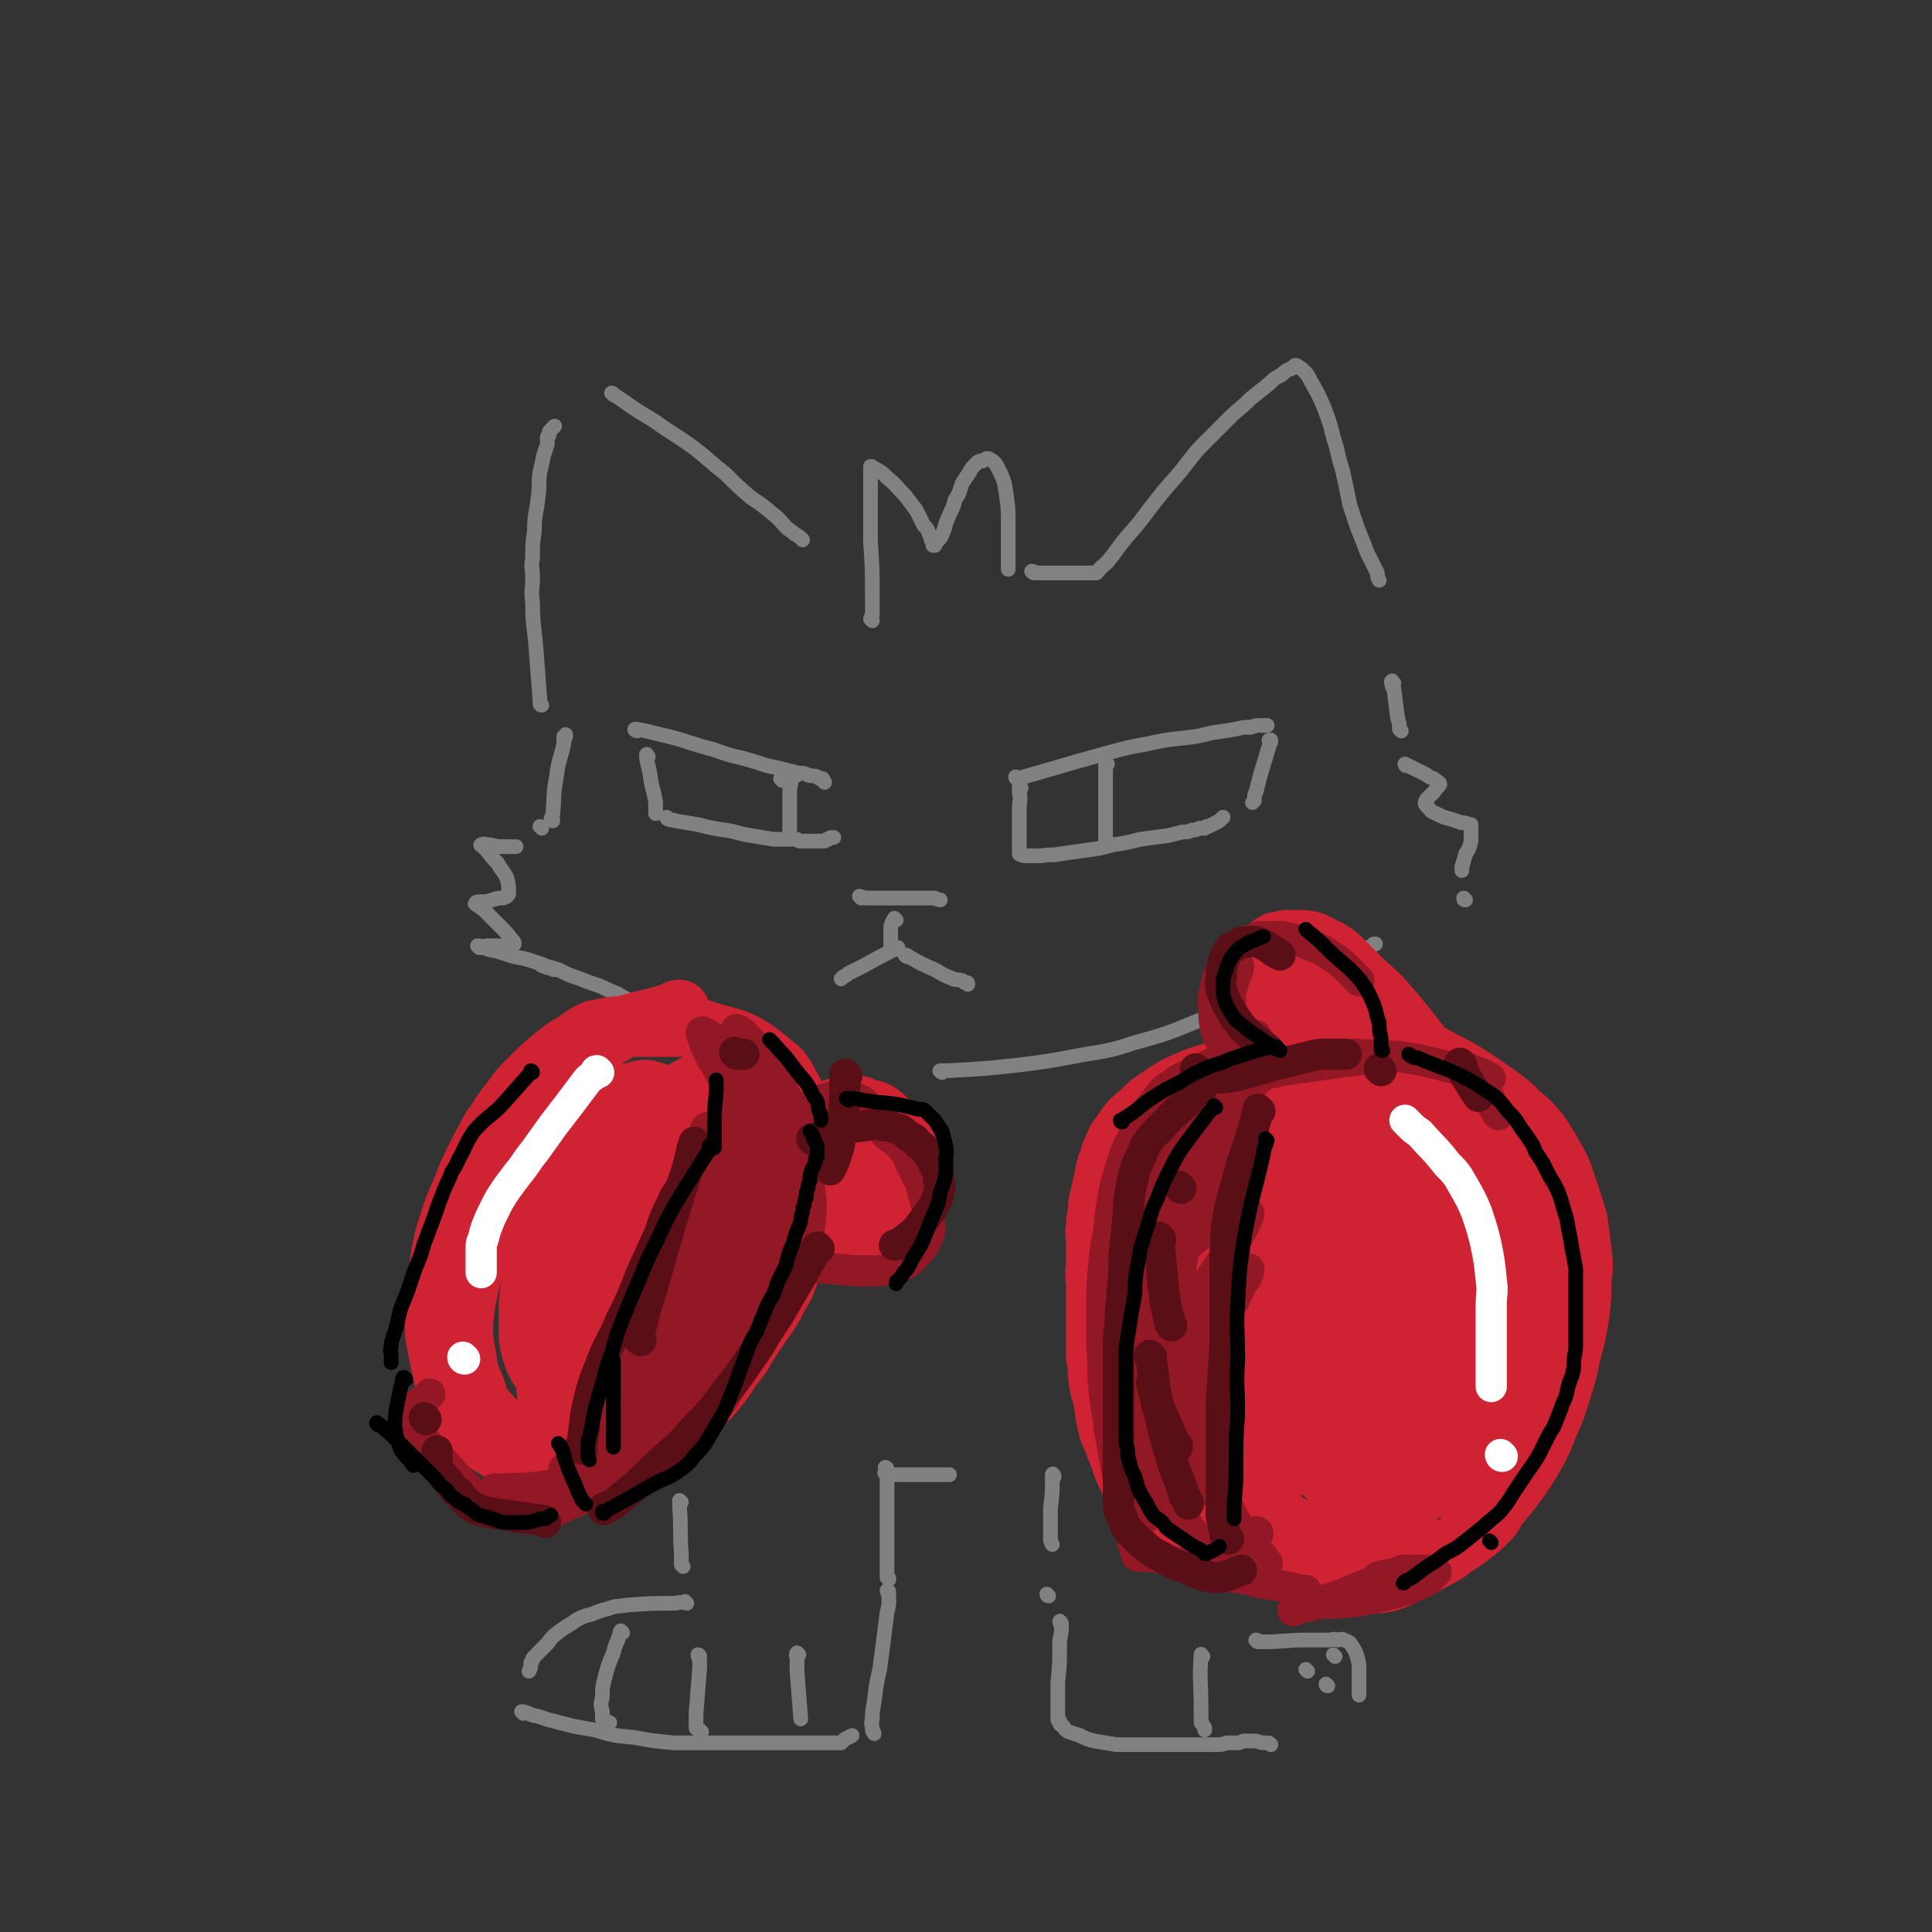 <svg viewBox='0 0 1052 1052' version='1.1' xmlns='http://www.w3.org/2000/svg' xmlns:xlink='http://www.w3.org/1999/xlink'><rect x="0" y="0" width="1052" height="1052" fill="#333333" stroke="none"/><g fill='none' stroke='rgb(128,130,130)' stroke-width='8' stroke-linecap='round' stroke-linejoin='round'><path d='M347,398c-1,0 -2,-1 -1,-1 7,1 9,2 18,4 12,3 12,4 24,7 9,3 8,3 17,5 7,2 7,2 13,4 5,1 5,1 9,2 4,1 4,1 8,2 3,0 3,0 5,1 3,1 3,0 5,1 1,1 1,1 3,1 0,1 0,1 1,2 '/><path d='M353,412c-1,-1 -1,-2 -1,-1 0,4 1,5 2,11 1,8 2,8 3,15 0,3 0,3 0,6 '/><path d='M364,446c0,0 -1,-1 -1,-1 0,0 0,1 1,1 2,1 2,0 4,1 6,1 6,1 12,2 8,2 8,2 15,3 7,1 7,2 14,3 6,1 6,1 12,2 3,0 4,0 7,0 2,0 2,0 3,0 1,0 1,0 2,0 0,0 0,0 0,0 0,0 0,0 1,0 0,0 0,0 0,0 0,0 0,0 0,0 0,0 0,0 0,0 0,0 0,0 0,0 1,1 1,1 2,1 2,0 2,0 4,0 1,0 1,0 2,0 1,0 1,0 3,0 1,0 1,0 2,0 1,0 1,0 2,0 1,-1 1,-1 2,-1 1,-1 1,-1 2,-1 0,0 0,0 1,0 '/><path d='M426,425c0,0 -1,-1 -1,-1 '/><path d='M434,422c0,0 -1,0 -1,-1 0,0 0,1 0,1 -1,2 -2,1 -2,3 -1,4 -1,4 -1,8 0,4 0,4 0,8 0,3 0,3 0,6 0,1 0,1 0,3 0,1 0,1 0,2 '/><path d='M554,424c0,0 -1,0 -1,-1 0,0 1,1 1,1 7,-2 7,-2 14,-4 17,-5 17,-5 35,-10 11,-3 11,-3 22,-5 9,-2 9,-2 18,-3 9,-1 9,-1 17,-3 7,-1 7,-1 13,-2 4,-1 4,-1 8,-1 3,-1 3,-1 6,-1 1,0 1,0 2,0 0,0 0,0 1,0 0,0 0,0 0,0 0,0 0,0 -1,0 '/><path d='M556,429c0,0 -1,-2 -1,-1 0,1 0,2 0,3 1,5 0,5 0,10 0,10 0,10 0,19 0,2 0,2 0,3 0,1 0,1 0,1 0,0 0,0 0,1 0,0 0,0 0,0 0,0 0,0 0,0 2,1 2,1 4,1 4,0 4,0 8,0 5,-1 5,0 10,-1 7,-1 7,-1 14,-2 8,-1 8,-1 15,-3 7,-1 7,-1 15,-3 7,-1 7,-1 15,-2 4,-1 4,-1 8,-2 3,0 3,0 5,-1 2,0 2,0 4,-1 1,0 1,0 3,0 0,-1 1,0 1,-1 1,0 1,0 1,0 0,0 0,0 0,0 2,-1 2,-1 4,-2 2,-1 2,-1 4,-3 '/><path d='M692,404c0,0 0,-1 -1,-1 0,0 1,0 1,0 -3,10 -3,10 -6,20 -1,4 -1,4 -2,8 -1,2 -1,2 -1,5 0,0 0,0 -1,1 '/><path d='M603,416c0,0 -1,-1 -1,-1 0,1 0,2 0,4 0,6 0,6 0,12 0,9 0,9 0,19 0,2 0,2 0,4 0,1 0,1 0,2 0,2 0,2 0,3 '/><path d='M469,489c0,0 -1,-1 -1,-1 1,0 2,1 3,1 14,0 14,0 27,0 3,0 3,0 5,0 2,0 2,0 3,0 1,0 1,0 3,0 2,1 2,1 3,1 '/><path d='M488,501c0,0 -1,-1 -1,-1 0,0 0,1 0,1 0,0 -1,0 -1,1 -1,2 -1,2 -1,4 0,5 0,5 0,10 '/><path d='M489,517c0,0 0,-1 -1,-1 0,0 1,0 1,0 -1,1 -1,1 -2,1 -8,4 -8,4 -17,9 -4,2 -4,2 -8,4 -1,1 -1,1 -3,2 0,0 0,0 -1,1 0,0 0,0 0,0 0,0 0,0 0,0 '/><path d='M494,521c0,0 -2,-1 -1,-1 0,0 1,0 2,1 7,4 7,4 14,7 5,3 5,3 10,5 2,1 2,0 5,1 1,1 1,1 2,1 1,0 1,0 1,1 '/><path d='M409,566c0,-1 -1,-1 -1,-1 0,-1 0,0 1,0 0,0 0,0 -1,0 -15,-4 -15,-4 -30,-8 -7,-2 -7,-3 -13,-5 -5,-1 -5,-1 -9,-3 -5,-2 -5,-1 -9,-3 -6,-2 -6,-2 -11,-5 -5,-2 -5,-2 -9,-4 -6,-2 -6,-2 -11,-4 -6,-2 -6,-2 -12,-5 -3,-1 -3,-1 -7,-2 -1,-1 -1,0 -2,-1 -1,0 -1,0 -1,0 0,0 1,1 2,1 2,1 2,1 4,1 1,1 1,1 2,1 0,0 0,0 0,0 0,0 -1,0 -2,-1 -5,-2 -5,-2 -11,-4 -6,-2 -6,-1 -12,-3 -6,-2 -6,-2 -11,-3 -2,-1 -2,-1 -5,-1 0,0 0,0 -1,-1 0,0 0,0 0,0 0,0 0,0 0,0 3,0 3,1 5,0 4,0 4,0 8,0 2,0 2,0 4,0 2,0 2,0 3,-1 0,0 0,0 0,0 0,-1 0,-1 -1,-2 -3,-4 -3,-4 -6,-7 -4,-4 -4,-4 -8,-8 -2,-2 -2,-2 -5,-4 0,0 -2,-1 -1,-1 0,-1 1,-1 3,-1 3,0 3,0 6,-1 3,-1 3,-1 6,-1 1,-1 1,0 2,-1 1,-1 1,-1 1,-2 0,-4 0,-4 -1,-8 -2,-4 -3,-4 -5,-8 -3,-3 -3,-3 -6,-7 -1,-1 -1,-1 -2,-2 -1,-1 -2,-1 -1,-1 2,-1 2,0 5,0 4,1 4,1 7,1 2,0 2,0 5,0 1,0 1,0 2,0 0,0 0,0 0,0 0,0 0,0 0,0 0,0 0,0 0,0 '/><path d='M295,451c0,-1 -1,-1 -1,-1 '/><path d='M301,447c0,0 -1,-1 -1,-1 0,-1 1,-1 1,-3 1,-10 0,-10 2,-20 1,-9 2,-9 4,-18 0,-2 0,-2 1,-4 0,-1 0,-1 0,-1 0,0 0,0 0,0 0,0 0,1 -1,1 0,1 0,1 0,3 0,0 0,0 0,0 0,0 0,0 0,0 0,0 0,0 0,-1 '/><path d='M295,384c0,0 -1,0 -1,-1 0,-1 0,-1 0,-2 -1,-13 -1,-13 -2,-26 -1,-14 -2,-14 -2,-27 -1,-7 0,-7 0,-13 0,-6 -1,-6 0,-11 0,-8 0,-8 1,-15 0,-9 1,-9 2,-18 1,-7 0,-7 1,-14 1,-4 1,-4 2,-9 1,-3 1,-3 2,-6 0,-2 0,-2 0,-4 1,-1 1,-1 1,-1 0,0 0,0 0,-1 0,0 0,0 0,0 0,-1 0,-1 1,-2 1,-1 1,-1 2,-2 '/><path d='M334,215c0,-1 -1,-1 -1,-1 0,0 0,0 0,0 12,8 11,8 23,15 11,8 11,7 22,15 9,7 8,7 17,14 7,7 7,7 14,13 6,4 6,4 12,9 4,3 4,4 7,7 2,2 3,2 5,4 2,1 2,1 3,2 1,1 1,1 1,1 '/><path d='M475,338c0,0 0,0 -1,-1 0,-1 1,-1 1,-2 0,-6 0,-6 0,-11 0,-14 0,-14 -1,-29 0,-8 0,-8 0,-16 0,-4 0,-4 0,-8 0,-3 0,-3 0,-7 0,-3 0,-3 0,-6 0,-2 0,-2 0,-3 0,0 0,0 0,-1 0,0 0,0 0,0 1,0 1,0 2,1 4,2 4,2 7,5 5,4 5,5 10,10 3,4 3,4 6,8 2,4 2,4 4,8 2,2 2,2 3,5 1,2 1,2 1,3 1,1 1,1 1,2 0,0 0,1 0,1 0,0 0,0 1,0 0,0 -1,0 -1,0 1,0 1,0 1,0 1,-2 1,-2 3,-4 2,-4 2,-4 3,-8 2,-5 2,-5 4,-9 1,-4 1,-4 3,-7 1,-3 1,-3 2,-6 2,-3 2,-3 4,-6 1,-2 1,-2 3,-4 2,-2 2,-2 4,-2 2,-1 2,-2 4,-1 3,2 3,2 5,6 3,6 3,7 4,14 1,7 1,7 1,15 0,7 0,7 0,14 0,3 0,3 0,7 0,2 0,2 0,3 0,1 0,1 0,1 '/><path d='M563,312c0,0 -2,-1 -1,-1 1,0 1,1 3,1 14,0 14,0 27,0 2,0 2,0 5,0 0,0 0,0 0,0 0,0 0,-1 1,-1 2,-3 2,-2 5,-5 5,-6 5,-7 10,-13 7,-8 7,-8 13,-16 7,-9 7,-9 14,-17 7,-8 6,-8 13,-16 8,-8 8,-8 16,-16 6,-6 6,-5 12,-11 5,-4 5,-4 10,-8 3,-3 3,-3 7,-5 2,-2 2,-2 4,-3 1,0 1,0 2,-1 1,0 1,0 1,0 0,-1 0,-1 0,-1 1,0 1,0 1,0 1,1 2,1 3,2 3,3 3,3 5,7 4,7 4,7 7,14 3,8 3,8 5,16 3,9 2,9 5,18 2,9 2,9 4,19 2,6 2,6 4,12 2,5 2,5 4,10 1,3 1,3 3,7 2,4 2,4 4,8 0,2 0,2 1,4 '/><path d='M759,372c-1,0 -1,-2 -1,-1 -1,0 0,1 0,2 0,1 0,1 1,2 1,8 1,8 2,16 1,3 1,3 1,6 1,1 1,1 1,1 '/><path d='M766,417c-1,0 -1,-1 -1,-1 0,0 0,0 0,0 2,1 2,1 4,2 4,2 4,2 8,4 2,2 3,1 5,3 1,1 2,1 2,2 -1,2 -2,2 -3,4 -2,2 -2,2 -4,4 0,1 -1,1 -1,2 0,1 0,1 1,2 2,2 2,3 5,4 4,2 4,2 8,3 3,1 3,1 6,2 2,0 2,0 4,1 0,0 1,0 1,0 0,1 0,1 0,3 0,3 0,3 0,6 -1,4 -1,4 -3,7 -1,4 -1,4 -2,7 0,1 0,1 0,2 '/><path d='M513,584c0,0 -2,-1 -1,-1 1,0 2,0 4,0 19,-1 19,-1 38,-3 16,-2 16,-2 32,-5 16,-3 16,-2 31,-7 18,-5 18,-5 35,-12 15,-5 14,-5 29,-11 13,-6 13,-6 26,-11 9,-5 9,-5 18,-9 8,-4 8,-3 15,-7 3,-1 3,-1 5,-2 2,-1 2,-1 3,-2 1,0 1,0 1,0 '/><path d='M798,490c-1,0 -1,0 -1,-1 '/></g>
<g fill='none' stroke='rgb(207,34,51)' stroke-width='33' stroke-linecap='round' stroke-linejoin='round'><path d='M370,551c0,0 0,-1 -1,-1 0,0 1,0 1,0 -13,5 -14,4 -28,8 -6,3 -6,4 -12,7 -4,2 -4,2 -7,4 -4,3 -4,3 -8,6 -6,4 -6,4 -11,8 -6,5 -6,5 -11,11 -6,5 -6,5 -11,11 -4,6 -4,7 -9,13 -4,6 -4,6 -8,12 -3,5 -4,5 -6,10 -3,4 -3,4 -5,8 -2,6 -2,6 -5,11 -2,6 -2,6 -4,11 -1,6 -1,6 -3,12 -2,6 -2,6 -3,11 -1,6 -1,6 -2,11 0,5 0,5 0,9 0,5 0,5 0,10 0,4 0,4 1,9 1,5 1,5 2,10 1,5 1,5 2,9 1,4 1,4 3,8 2,5 2,5 4,9 3,4 3,4 5,7 3,4 3,4 6,7 4,3 4,3 9,6 5,3 5,3 11,6 5,2 5,2 11,5 5,2 5,2 10,4 3,1 3,1 6,2 2,1 2,1 3,1 0,0 0,0 1,0 0,0 0,1 0,1 -1,-1 -1,-2 -3,-3 -4,-3 -4,-3 -9,-7 -7,-5 -7,-4 -13,-10 -8,-6 -8,-6 -15,-12 -6,-6 -6,-6 -11,-13 -5,-7 -5,-7 -10,-14 -4,-8 -4,-8 -7,-16 -3,-6 -3,-7 -4,-14 -1,-8 0,-8 0,-16 0,-9 0,-9 1,-17 2,-10 2,-11 5,-20 3,-9 3,-9 7,-18 3,-8 3,-8 7,-16 4,-8 4,-8 9,-17 5,-7 5,-8 10,-14 5,-7 5,-7 11,-13 6,-6 6,-6 12,-11 6,-5 6,-5 13,-9 4,-3 5,-4 10,-6 5,-1 5,-1 11,-2 6,0 6,0 12,0 7,0 7,0 14,0 7,0 7,0 13,0 6,1 6,1 12,3 7,2 7,2 14,4 5,2 5,2 10,5 4,3 4,3 8,6 3,3 4,3 7,6 3,4 3,5 6,10 2,4 2,4 4,10 1,6 1,6 2,12 1,7 0,7 0,14 1,5 0,5 0,11 0,6 1,6 0,11 0,6 0,6 0,12 -1,7 -1,7 -3,15 -1,6 -1,6 -3,11 -2,6 -2,6 -4,11 -3,5 -3,5 -6,11 -3,5 -3,5 -6,9 -4,6 -4,6 -8,12 -4,7 -4,7 -9,13 -5,8 -5,8 -11,15 -5,5 -5,5 -10,10 -5,4 -5,4 -10,8 -5,4 -5,4 -11,8 -5,3 -5,3 -12,7 -4,3 -4,3 -9,5 -3,2 -3,2 -8,3 -4,2 -4,2 -9,2 -4,0 -4,0 -8,0 -5,-1 -5,-1 -10,-2 -5,-2 -6,-1 -10,-4 -7,-3 -7,-3 -12,-8 -6,-6 -6,-6 -11,-14 -5,-8 -5,-8 -8,-18 -3,-8 -4,-8 -5,-17 -2,-10 -2,-10 -2,-20 1,-9 1,-9 3,-19 3,-12 3,-12 9,-23 7,-15 8,-15 17,-29 9,-12 9,-11 19,-22 7,-9 7,-9 16,-17 6,-6 6,-6 14,-10 7,-4 7,-4 15,-5 6,-2 6,-2 12,0 6,2 7,2 10,7 6,7 6,8 9,17 3,12 3,13 2,25 -1,14 -1,14 -5,28 -5,14 -5,14 -13,27 -8,15 -8,15 -18,28 -6,9 -6,10 -14,17 -6,5 -6,6 -13,8 -6,2 -8,3 -14,-1 -6,-3 -7,-5 -10,-11 -3,-9 -3,-10 -3,-20 0,-14 0,-14 3,-27 5,-16 5,-16 13,-30 7,-13 7,-13 16,-24 9,-10 9,-11 20,-19 8,-5 9,-6 18,-8 8,-1 10,-1 16,3 6,3 7,5 9,12 3,11 3,12 1,24 -2,16 -2,16 -8,31 -7,16 -8,16 -18,30 -8,12 -8,12 -18,23 -6,6 -6,7 -13,11 -6,3 -8,4 -12,2 -7,-3 -8,-4 -10,-11 -4,-13 -4,-15 -2,-29 1,-17 1,-18 7,-35 8,-20 8,-21 20,-39 10,-15 11,-14 25,-27 9,-8 10,-9 21,-15 8,-4 10,-5 17,-4 5,1 6,4 8,10 4,11 4,12 3,24 -2,20 -2,21 -8,40 -9,29 -9,29 -22,55 -10,18 -12,17 -24,32 -9,11 -9,11 -19,20 -6,6 -7,6 -14,9 -5,2 -7,3 -11,1 -5,-4 -6,-6 -7,-12 -2,-15 -2,-15 0,-30 5,-30 4,-31 14,-59 6,-17 7,-17 18,-31 8,-11 9,-11 21,-20 9,-6 9,-8 20,-10 8,-1 10,-1 17,4 6,4 7,5 9,13 4,12 4,13 2,26 -2,20 -3,20 -9,39 -7,18 -7,18 -17,34 -8,14 -9,14 -19,26 -6,8 -6,8 -14,15 -5,4 -6,5 -12,6 -3,0 -5,0 -6,-3 -4,-10 -4,-11 -4,-23 1,-15 1,-16 6,-31 6,-21 6,-21 17,-41 8,-15 8,-15 19,-29 7,-10 7,-10 16,-18 3,-4 4,-6 8,-7 2,0 3,2 3,4 1,9 2,10 0,19 -3,15 -3,16 -8,30 -7,16 -8,16 -16,32 -6,11 -6,10 -12,21 -3,5 -3,5 -6,10 0,1 -1,2 -1,1 2,-1 2,-2 5,-5 7,-7 7,-7 14,-15 11,-12 11,-12 21,-24 3,-3 3,-3 5,-6 '/><path d='M474,665c0,0 0,0 -1,-1 0,0 1,1 1,1 0,0 0,-1 -1,-1 -1,-4 -1,-4 -3,-8 -1,-5 -1,-5 -1,-10 -1,-4 -1,-5 1,-8 0,-2 1,-4 3,-4 2,0 3,2 3,4 1,6 1,7 0,13 -1,8 -2,8 -4,16 -2,6 -3,6 -5,12 -1,2 -2,2 -3,4 0,0 -1,0 -1,-1 -2,-3 -2,-3 -3,-7 -1,-7 -1,-7 0,-14 0,-3 1,-3 2,-7 0,-1 1,-1 1,-3 0,0 0,0 1,0 0,2 0,2 1,5 0,5 0,5 0,11 1,5 0,6 1,11 0,2 0,2 1,3 '/><path d='M772,618c0,0 -1,0 -1,-1 0,0 1,1 1,1 -2,-6 -2,-7 -4,-13 -3,-8 -3,-8 -7,-16 -2,-4 -2,-4 -5,-7 -3,-4 -3,-4 -7,-6 -3,-3 -3,-3 -7,-5 -6,-1 -6,-1 -11,-2 -7,0 -7,0 -13,1 -7,1 -7,1 -14,4 -6,2 -6,2 -12,5 -6,4 -6,4 -12,9 -5,5 -5,6 -9,12 -5,8 -5,8 -8,16 -5,11 -5,11 -8,23 -4,10 -4,10 -5,21 -2,10 -2,10 -2,20 -1,10 -1,10 0,19 1,12 1,12 3,24 2,11 2,11 5,22 2,10 2,10 6,21 2,10 2,10 6,20 2,7 2,7 6,13 3,7 3,7 8,12 4,6 4,6 9,11 7,6 7,6 14,10 7,5 7,5 14,9 7,3 7,4 14,6 7,2 7,2 15,3 8,1 8,2 16,1 7,0 7,0 13,-2 6,-2 6,-2 12,-5 7,-5 7,-5 14,-11 6,-5 5,-5 11,-11 5,-6 5,-6 9,-11 6,-8 6,-8 11,-16 5,-9 5,-9 9,-19 4,-9 4,-9 7,-19 3,-9 3,-9 5,-19 3,-11 3,-11 5,-23 1,-9 1,-9 1,-18 1,-8 1,-8 0,-16 -1,-8 -1,-8 -2,-16 -3,-10 -3,-10 -6,-19 -3,-9 -3,-9 -7,-16 -4,-7 -4,-7 -8,-13 -5,-6 -5,-6 -10,-10 -6,-6 -6,-6 -13,-11 -7,-5 -7,-5 -13,-9 -8,-5 -8,-5 -16,-9 -9,-5 -9,-5 -18,-8 -9,-3 -10,-3 -19,-3 -10,-1 -10,0 -20,1 -10,1 -11,1 -21,4 -11,2 -11,2 -21,6 -8,3 -8,3 -15,8 -8,5 -8,6 -14,12 -7,8 -7,8 -13,17 -5,7 -5,7 -8,15 -4,7 -4,8 -5,16 -2,10 -2,10 -3,21 0,13 0,13 0,26 0,10 0,10 1,20 0,8 0,8 1,17 0,6 0,6 1,13 1,6 1,6 3,12 1,5 1,5 2,9 1,4 1,4 3,8 2,5 2,5 4,9 2,5 2,5 4,9 2,3 2,3 4,7 2,3 2,3 4,6 3,4 3,4 7,8 3,5 3,5 7,8 4,5 4,5 9,8 4,4 4,5 9,8 5,3 5,3 9,5 5,1 5,1 9,2 5,1 5,1 9,2 3,0 3,0 6,1 2,0 2,0 3,0 1,1 1,1 1,1 0,0 0,0 0,0 1,0 1,0 1,0 -1,0 -1,0 -1,0 -3,1 -3,1 -6,2 -5,1 -5,0 -10,0 -6,0 -6,0 -12,0 -7,-1 -7,-1 -14,-2 -5,-1 -5,-1 -11,-2 -5,0 -5,0 -10,-1 -5,-1 -6,-1 -11,-3 -6,-3 -6,-3 -12,-7 -5,-3 -5,-4 -10,-8 -4,-4 -4,-4 -7,-9 -4,-5 -4,-5 -7,-10 -3,-6 -3,-6 -5,-12 -3,-8 -3,-8 -6,-15 -2,-8 -2,-8 -3,-17 -2,-6 -2,-6 -3,-13 0,-5 0,-5 -1,-10 0,-5 0,-5 0,-10 0,-7 0,-7 0,-14 0,-8 0,-8 0,-16 -1,-7 0,-7 0,-14 0,-4 0,-4 0,-9 0,-4 -1,-4 0,-8 0,-4 0,-4 1,-7 0,-5 0,-5 1,-9 1,-4 1,-5 2,-9 1,-5 1,-5 2,-9 2,-4 1,-4 3,-8 2,-5 2,-5 5,-9 4,-6 4,-6 10,-11 5,-5 5,-5 11,-9 6,-4 6,-4 12,-7 7,-3 7,-3 13,-5 8,-2 8,-2 16,-4 7,-1 7,-1 15,-1 8,0 8,0 15,0 9,0 9,-1 18,0 8,1 8,1 15,3 7,2 8,2 14,5 7,2 7,2 13,6 7,5 7,5 13,10 5,5 5,5 9,10 5,6 5,6 9,11 5,7 5,6 10,13 4,7 4,7 8,14 4,7 4,7 7,14 3,7 3,7 5,15 3,8 3,8 6,16 2,6 2,6 4,13 2,7 2,7 3,14 1,8 1,8 1,16 1,8 1,8 0,16 0,5 0,5 0,10 -1,5 -1,5 -2,9 -1,4 -1,4 -2,8 -3,7 -3,7 -6,14 -3,6 -3,6 -7,13 -2,5 -2,5 -6,10 -2,5 -2,5 -6,9 -3,3 -3,3 -7,6 -5,4 -5,4 -10,7 -5,4 -5,4 -11,7 -7,4 -7,4 -14,7 -5,3 -5,3 -11,5 -4,1 -4,1 -9,1 -4,0 -4,0 -8,0 -4,0 -4,0 -8,0 -3,-1 -3,-1 -5,-2 -4,-1 -4,-1 -8,-3 -4,-3 -4,-3 -9,-6 -4,-3 -4,-3 -8,-6 -4,-3 -4,-3 -8,-5 -3,-3 -3,-3 -6,-5 -3,-3 -3,-2 -7,-5 -3,-2 -3,-2 -6,-5 -4,-3 -4,-3 -8,-7 -4,-5 -4,-5 -8,-10 -5,-6 -5,-6 -9,-12 -4,-5 -5,-5 -8,-11 -4,-7 -5,-7 -8,-15 -4,-13 -4,-13 -8,-26 -3,-11 -3,-11 -4,-23 -2,-12 -2,-12 -2,-25 -1,-10 -1,-10 1,-20 1,-10 1,-10 4,-20 3,-9 4,-9 8,-17 5,-9 4,-9 10,-17 6,-8 6,-8 14,-14 5,-5 6,-5 13,-7 7,-2 8,-2 16,-1 9,2 10,2 17,7 11,7 11,8 19,18 9,10 9,11 16,23 7,16 8,16 12,33 6,22 6,22 8,45 2,21 2,22 0,43 -1,14 -2,14 -5,28 -4,11 -4,12 -9,22 -4,9 -4,9 -11,15 -3,4 -4,4 -9,4 -7,1 -8,1 -14,-2 -9,-6 -10,-7 -17,-16 -11,-16 -12,-16 -18,-35 -10,-27 -8,-27 -14,-55 -3,-19 -3,-19 -3,-38 0,-17 0,-18 4,-35 2,-11 2,-12 8,-22 7,-14 7,-15 18,-26 6,-7 7,-7 16,-9 8,-2 10,-3 18,0 10,4 11,5 19,13 10,10 11,11 18,24 9,16 10,16 14,34 6,30 5,31 5,62 0,19 -1,19 -5,38 -3,14 -3,14 -9,27 -4,9 -4,10 -10,17 -3,3 -4,4 -8,4 -6,-1 -7,-1 -12,-5 -8,-7 -10,-8 -14,-19 -10,-31 -9,-32 -14,-65 -3,-24 -2,-25 -2,-49 0,-13 0,-13 2,-26 2,-10 2,-11 6,-20 3,-6 3,-7 8,-11 4,-2 5,-3 10,-1 8,2 9,1 15,8 11,13 12,14 18,30 10,27 9,28 13,56 3,22 2,22 2,44 0,16 -1,16 -3,31 -2,14 -2,14 -6,28 -1,4 -1,4 -3,7 -1,2 -2,3 -4,2 -5,-4 -7,-4 -10,-11 -7,-18 -6,-19 -9,-38 -4,-31 -4,-32 -4,-63 0,-20 0,-20 5,-39 4,-15 5,-15 14,-28 5,-8 5,-8 13,-13 5,-3 6,-4 12,-4 7,2 9,2 14,8 8,12 8,13 10,27 4,22 3,23 3,45 -1,26 -1,26 -5,51 -2,16 -3,16 -8,32 -2,7 -2,7 -5,13 0,1 0,2 -1,2 -2,-2 -3,-2 -4,-5 -4,-17 -4,-18 -5,-35 -2,-29 -1,-29 1,-58 1,-16 1,-16 5,-33 3,-12 3,-12 8,-23 2,-5 3,-5 6,-9 2,-2 3,-3 5,-3 3,-1 4,-1 5,1 4,10 4,12 5,23 1,17 0,17 -1,34 -3,24 -3,24 -7,48 -2,13 -3,13 -7,27 0,3 -1,3 -2,7 0,0 0,0 0,0 -2,-4 -3,-4 -3,-8 -2,-19 -3,-19 -3,-37 0,-27 0,-27 1,-55 2,-15 2,-15 5,-30 2,-8 2,-8 5,-15 1,-3 1,-3 3,-6 0,0 1,-1 1,0 2,1 3,1 3,4 2,12 2,13 2,26 -1,16 -1,16 -4,32 -4,23 -3,23 -10,46 -5,19 -4,20 -13,37 -7,14 -7,15 -18,26 -6,5 -7,6 -15,8 -8,1 -9,1 -17,-2 -11,-5 -12,-5 -20,-14 -13,-13 -14,-14 -22,-31 -10,-19 -9,-20 -14,-41 -6,-25 -6,-25 -8,-50 -1,-16 0,-16 3,-31 1,-9 1,-9 5,-18 2,-4 3,-5 7,-7 2,-1 4,-1 6,2 6,9 7,10 9,20 5,26 4,26 5,52 1,28 1,28 -1,56 -1,18 -3,18 -6,35 -2,10 -3,10 -5,20 -1,2 -1,2 -2,5 0,0 -1,0 -1,0 -3,-7 -4,-7 -5,-14 -3,-20 -3,-20 -4,-41 0,-27 -1,-27 2,-54 1,-18 2,-18 7,-35 3,-11 4,-11 9,-21 4,-7 4,-7 9,-13 2,-3 3,-4 6,-4 5,0 6,1 10,4 6,5 6,5 11,13 5,9 5,10 9,21 3,8 3,9 6,18 2,5 2,6 5,11 1,1 1,3 2,2 3,-1 4,-2 7,-5 6,-8 6,-8 11,-17 3,-5 3,-5 6,-10 2,-2 2,-2 3,-4 1,-1 1,-1 2,-2 0,0 0,0 0,0 0,0 1,0 0,0 -1,-1 -2,0 -3,-1 -5,-2 -5,-2 -9,-4 -4,-2 -4,-2 -8,-5 -4,-3 -4,-3 -8,-6 -4,-4 -4,-4 -9,-8 -5,-5 -5,-5 -10,-10 -4,-4 -4,-4 -8,-8 -4,-4 -5,-4 -9,-7 -4,-4 -4,-4 -9,-8 -4,-4 -4,-4 -8,-7 -3,-3 -3,-3 -6,-6 -3,-3 -3,-3 -5,-5 -3,-3 -3,-3 -5,-6 -2,-2 -2,-2 -4,-5 -2,-3 -2,-3 -4,-7 -2,-3 -2,-3 -3,-6 -1,-3 -1,-3 -2,-6 -1,-2 -1,-2 -1,-5 -1,-3 -1,-3 0,-6 0,-4 0,-4 1,-8 1,-3 1,-3 3,-6 1,-3 1,-3 3,-5 1,-2 1,-2 3,-4 2,-2 2,-2 4,-3 2,-2 2,-2 4,-3 3,0 3,-1 6,-1 3,0 3,0 6,0 4,0 4,0 8,1 4,2 4,2 8,4 5,3 5,3 9,7 6,6 6,6 12,12 7,6 7,6 13,13 5,6 5,6 10,12 5,7 6,7 10,14 5,9 4,9 8,18 4,8 4,8 6,17 3,7 3,7 5,14 1,4 1,4 2,9 0,2 0,2 1,3 0,0 0,1 0,1 0,0 -1,0 -1,0 -7,-4 -8,-3 -14,-8 -11,-8 -10,-9 -19,-19 -9,-8 -9,-8 -17,-17 -7,-6 -7,-6 -15,-12 -5,-6 -6,-5 -11,-11 -4,-3 -4,-3 -7,-7 -1,-2 -1,-2 -3,-5 0,-1 0,-2 0,-3 0,-1 1,0 1,0 6,3 6,2 10,6 8,6 8,6 15,13 9,8 9,8 16,17 6,7 5,8 10,15 2,4 2,5 4,9 1,2 1,2 2,3 0,0 0,1 -1,1 -2,-1 -3,-1 -6,-3 -6,-4 -7,-4 -13,-10 -9,-9 -9,-10 -16,-20 -6,-8 -5,-9 -10,-17 -2,-5 -2,-5 -4,-11 -1,-2 -1,-2 -1,-5 0,0 0,0 0,0 3,0 3,0 5,2 8,4 8,4 15,9 12,11 13,11 23,22 11,12 10,12 20,25 9,12 9,12 18,25 8,12 8,12 15,25 6,11 6,11 11,22 2,5 2,6 4,11 0,2 1,2 1,5 -1,2 -1,3 -3,4 -4,1 -5,2 -9,1 -8,-3 -9,-3 -16,-8 -9,-6 -9,-7 -17,-15 -8,-7 -8,-7 -16,-15 -6,-4 -5,-4 -11,-8 -4,-3 -4,-3 -8,-5 -3,-1 -3,-2 -6,-1 -4,1 -5,2 -8,5 -5,6 -4,7 -8,14 -4,7 -4,7 -7,14 -2,3 -2,3 -4,6 0,1 0,2 0,2 -1,0 -1,-1 -1,-1 -1,-8 -1,-8 -1,-15 -1,-14 -1,-15 0,-29 0,-11 0,-11 1,-23 0,-5 0,-5 1,-10 0,-2 0,-2 0,-4 0,0 0,0 0,0 1,0 1,0 1,1 0,3 0,3 1,7 0,4 0,4 -1,8 0,1 0,1 0,3 -1,1 -1,1 -1,1 -1,0 -1,-1 -1,-2 -2,-7 -3,-7 -4,-14 -1,-9 -1,-9 -1,-17 0,-6 0,-6 1,-12 0,-3 0,-3 1,-6 0,-1 1,-2 1,-1 1,2 1,3 2,7 '/><path d='M418,655c0,0 0,-1 -1,-1 0,0 1,0 1,0 2,-2 1,-2 3,-5 6,-12 6,-12 12,-24 4,-7 4,-8 9,-14 3,-3 4,-3 8,-5 3,-2 3,-2 7,-3 3,-1 3,-1 6,-1 5,0 5,0 9,2 5,1 5,1 9,4 3,3 3,4 6,7 3,4 4,4 6,8 2,4 2,5 3,10 1,4 1,4 0,9 0,5 0,5 -2,10 -3,6 -3,6 -7,11 -3,5 -4,5 -8,8 -3,3 -3,3 -7,4 -3,2 -3,2 -7,2 -3,1 -4,1 -6,0 -4,-1 -4,-2 -6,-4 -3,-4 -3,-4 -5,-9 -1,-6 -1,-6 -1,-12 1,-9 2,-9 4,-17 2,-7 3,-6 6,-13 2,-4 2,-4 5,-8 1,-2 1,-2 3,-3 0,-1 0,0 0,0 2,3 2,3 3,7 0,6 0,6 -1,12 0,7 -1,7 -2,14 -1,4 -2,4 -3,8 -1,1 -1,1 -2,3 0,0 0,1 0,1 0,0 0,-1 0,-1 0,-2 0,-2 0,-5 0,-1 0,-1 0,-3 0,0 0,-1 0,-1 0,1 -1,1 0,3 1,3 1,3 3,6 2,1 3,1 5,2 '/><path d='M700,576c0,0 -1,0 -1,-1 0,0 0,1 0,1 -3,-14 -3,-14 -5,-27 -1,-6 -1,-6 -2,-11 0,-2 0,-2 1,-4 2,-2 2,-3 4,-4 3,-1 3,-2 7,-1 4,0 5,0 9,3 7,5 7,5 13,11 9,11 9,11 16,22 8,13 8,13 14,26 7,14 6,14 12,28 4,9 4,9 8,19 3,6 2,6 5,12 1,2 1,2 2,3 0,1 0,1 0,1 0,0 0,0 0,-1 -1,-6 -1,-6 -1,-12 0,-6 0,-6 0,-13 0,-5 0,-5 0,-9 1,-3 1,-3 2,-6 1,-1 2,-2 4,-2 4,0 4,0 8,1 7,3 7,3 13,7 9,7 9,7 16,15 7,7 7,8 12,16 5,9 5,9 9,19 3,8 3,8 4,17 1,4 1,4 1,8 0,2 0,2 0,4 0,0 0,0 -1,0 -4,-3 -5,-3 -8,-7 -4,-6 -3,-7 -7,-14 -1,-4 -1,-4 -3,-8 0,-1 0,-1 -1,-2 0,0 0,0 0,0 0,1 0,1 0,3 0,6 1,6 0,13 0,8 0,8 -1,16 -1,7 -1,7 -2,13 0,2 0,2 0,4 '/></g>
<g fill='none' stroke='rgb(145,24,36)' stroke-width='17' stroke-linecap='round' stroke-linejoin='round'><path d='M437,649c0,-1 -1,-1 -1,-1 0,0 0,0 0,0 0,1 0,1 0,2 -6,17 -4,18 -11,35 -6,15 -8,14 -16,29 -7,12 -7,11 -15,23 -6,11 -6,11 -13,22 -6,9 -7,9 -14,18 -3,4 -3,4 -6,8 -1,2 -1,2 -2,3 -1,1 -1,1 -1,2 0,0 0,0 0,0 1,-2 1,-2 3,-5 6,-9 6,-9 12,-18 8,-13 8,-13 16,-25 6,-10 6,-10 13,-19 4,-6 4,-6 8,-12 2,-3 2,-3 4,-5 1,-1 2,-2 2,-2 -1,1 -2,2 -3,4 -5,6 -5,6 -9,11 -8,10 -7,10 -15,20 -6,8 -6,8 -13,16 -5,7 -5,6 -11,13 -5,5 -5,5 -9,11 -4,4 -4,4 -8,7 -3,4 -3,4 -6,7 -3,4 -3,4 -6,7 -3,3 -3,3 -6,6 -1,1 -1,1 -3,3 -1,1 -1,1 -3,2 -2,1 -2,1 -3,2 -2,1 -2,1 -4,2 -2,2 -2,2 -4,3 -3,1 -3,1 -6,2 -3,1 -3,0 -7,1 -3,0 -3,0 -7,0 -3,-1 -3,-1 -7,-2 -3,-1 -3,-1 -6,-3 -4,-1 -4,-1 -7,-3 -2,-1 -2,-1 -3,-2 0,0 -1,0 -1,0 1,-1 2,0 4,0 8,-1 8,0 17,-1 9,-1 9,-1 18,-4 10,-3 10,-4 20,-8 10,-5 10,-5 19,-10 7,-3 7,-3 14,-7 2,-1 2,-2 5,-3 1,-1 1,-1 2,-1 0,0 -1,0 -1,0 -4,1 -4,1 -8,2 -7,3 -8,3 -14,6 -6,3 -6,3 -12,6 -3,2 -3,2 -7,3 0,1 -2,2 -1,1 3,-1 4,-2 8,-5 8,-5 8,-4 16,-10 7,-5 7,-5 14,-10 4,-3 4,-3 8,-6 1,-1 2,-2 2,-2 0,-1 -1,0 -2,1 -7,3 -7,2 -14,6 -9,5 -9,5 -19,11 -9,6 -9,6 -19,12 -5,3 -5,3 -9,7 -2,0 -3,1 -3,1 0,0 2,-1 3,-2 10,-7 10,-6 20,-13 13,-10 13,-10 26,-21 12,-10 12,-10 23,-20 8,-7 8,-7 15,-14 2,-1 2,-2 3,-3 0,0 -1,0 -1,0 -9,5 -10,5 -19,10 -12,7 -12,7 -23,16 -10,7 -9,7 -19,15 -4,4 -4,4 -9,8 -1,1 -3,2 -2,2 2,-2 3,-3 6,-6 11,-9 11,-9 22,-19 12,-11 12,-11 24,-22 12,-11 12,-11 24,-23 6,-6 6,-6 12,-13 2,-1 3,-2 3,-3 0,0 -2,0 -4,1 -8,4 -8,4 -16,9 -11,7 -11,7 -22,14 -11,7 -11,7 -21,15 -5,4 -5,4 -10,8 0,1 -2,2 -1,1 1,-1 2,-1 5,-3 12,-11 12,-10 24,-21 13,-11 12,-12 25,-24 10,-10 10,-10 21,-20 5,-5 5,-5 11,-11 1,-1 2,-2 2,-2 -1,-1 -3,-1 -6,0 -9,3 -9,3 -17,7 -11,6 -10,7 -20,14 -9,7 -9,7 -18,14 -3,2 -3,2 -6,5 -1,0 -1,0 -1,0 4,-3 5,-3 9,-7 10,-10 10,-10 20,-20 11,-10 11,-10 21,-20 8,-8 8,-8 16,-17 3,-3 3,-3 5,-7 1,0 0,-1 0,-1 -5,1 -6,1 -11,3 -11,4 -11,5 -21,11 -9,4 -9,5 -17,10 -5,2 -5,3 -9,5 -1,1 -2,2 -2,2 -1,0 0,-1 1,-2 4,-5 4,-5 9,-11 7,-9 7,-9 14,-17 7,-8 7,-8 14,-16 5,-6 5,-5 11,-11 2,-2 2,-2 5,-4 0,0 0,-1 1,-1 0,0 0,0 0,0 2,3 2,3 3,5 2,5 2,6 3,11 1,5 1,5 3,11 1,6 1,6 3,13 1,6 1,6 2,13 1,8 1,8 0,16 -1,11 -1,11 -4,22 -4,11 -4,11 -10,21 -5,11 -6,11 -12,21 -6,9 -6,10 -12,19 -5,7 -5,7 -10,15 -2,3 -3,3 -5,5 0,1 0,1 -1,2 0,0 0,0 0,0 1,-6 0,-6 2,-13 4,-11 5,-11 10,-23 6,-14 6,-14 12,-27 7,-15 7,-15 13,-29 4,-8 4,-8 8,-17 2,-4 2,-4 4,-9 1,-1 1,-1 2,-3 0,0 0,0 0,0 -2,2 -3,2 -4,4 -7,7 -7,7 -12,14 -8,11 -8,11 -15,22 -9,14 -8,14 -17,28 -8,13 -8,13 -16,25 -8,12 -8,12 -16,22 -8,10 -8,10 -15,19 -4,4 -4,4 -8,8 -2,2 -2,2 -4,5 0,0 0,1 0,0 -1,-1 -1,-1 0,-3 0,-7 0,-8 2,-15 2,-13 2,-13 6,-25 4,-14 4,-14 9,-29 4,-13 5,-13 9,-26 3,-11 3,-11 7,-22 3,-9 3,-9 6,-19 3,-9 3,-9 7,-18 2,-6 2,-6 4,-11 1,-4 1,-4 2,-8 1,-2 1,-2 1,-4 0,-1 0,-1 1,-2 0,0 0,0 0,0 0,0 0,0 0,0 0,3 0,3 1,7 0,7 1,7 0,14 0,9 0,9 -1,19 -2,14 -2,14 -6,27 -4,13 -4,13 -9,25 -4,12 -4,12 -9,24 -3,9 -3,9 -7,18 -1,3 -1,3 -2,6 0,1 0,1 -1,2 0,0 1,0 1,0 2,-4 2,-4 4,-7 6,-8 6,-8 11,-17 6,-11 6,-11 12,-22 5,-12 5,-12 11,-24 5,-12 5,-12 10,-24 3,-8 3,-8 6,-17 2,-7 2,-7 4,-14 1,-8 1,-8 2,-16 1,-6 1,-6 1,-12 0,-5 0,-5 -1,-10 -1,-3 -1,-3 -2,-7 -2,-4 -2,-4 -3,-8 -2,-3 -2,-3 -3,-7 -1,-3 -1,-3 -2,-6 0,-2 0,-2 -1,-4 0,0 0,-1 0,0 2,0 2,1 4,2 5,6 6,6 10,12 6,8 6,8 10,16 4,8 4,8 7,16 2,5 2,5 4,9 1,3 1,3 2,5 0,0 0,0 0,1 0,0 0,0 0,0 -1,-1 -1,-1 -1,-3 -3,-4 -3,-4 -5,-8 -3,-5 -3,-5 -7,-10 -3,-5 -3,-5 -6,-9 -3,-3 -3,-3 -6,-7 -2,-2 -3,-2 -5,-5 -3,-2 -3,-2 -6,-4 -3,-2 -3,-2 -5,-4 -3,-2 -3,-2 -5,-4 -2,-1 -2,-1 -4,-3 -2,-1 -2,-1 -3,-2 -1,0 -1,0 -2,-1 0,0 0,0 0,0 0,0 0,0 -1,0 0,0 0,0 0,0 0,0 0,0 0,0 0,0 0,0 0,1 1,3 1,3 2,6 2,4 2,4 4,8 3,5 3,5 6,11 2,6 2,6 4,13 2,7 2,7 3,15 1,7 1,7 1,14 0,9 0,9 -2,19 -1,9 -2,9 -4,18 -2,11 -2,11 -5,21 -3,10 -3,10 -7,19 -4,12 -4,13 -9,24 -3,9 -4,9 -8,18 -5,9 -5,9 -10,18 -5,8 -5,8 -11,17 -3,5 -3,5 -7,10 -3,4 -3,4 -7,8 -3,3 -3,3 -6,6 -4,3 -4,3 -8,6 -4,3 -4,3 -8,5 -4,2 -4,2 -8,4 -4,2 -4,2 -9,2 -3,1 -3,1 -7,1 -4,0 -4,0 -7,-1 -4,-1 -4,-1 -7,-2 -4,-2 -4,-2 -7,-4 -4,-3 -4,-3 -7,-5 -3,-4 -3,-4 -7,-7 -3,-4 -3,-4 -7,-8 -4,-5 -5,-5 -9,-9 -2,-4 -2,-4 -5,-7 -2,-3 -2,-2 -3,-5 -2,-2 -2,-2 -2,-5 0,-3 -1,-3 1,-6 2,-4 3,-3 7,-7 1,-1 1,-1 1,-1 '/><path d='M441,691c0,-1 -2,-1 -1,-1 0,-1 1,0 3,0 16,1 16,2 31,2 8,0 8,0 16,-3 4,-1 4,-1 7,-4 3,-3 3,-3 6,-7 1,-2 1,-2 2,-4 1,-2 1,-2 1,-4 1,-2 0,-2 0,-4 0,-2 0,-3 0,-5 -1,-3 -1,-3 -2,-7 -1,-3 -1,-3 -2,-7 -1,-4 -1,-4 -3,-7 -1,-3 -1,-3 -3,-6 -1,-3 -1,-3 -2,-5 -1,-2 -1,-2 -3,-4 -1,-2 -1,-2 -3,-3 -1,-1 -1,-1 -2,-2 -1,0 -1,0 -1,-1 -1,0 -1,0 -1,0 -1,-1 -1,-1 -1,-1 -2,-2 -2,-2 -3,-3 -1,-2 -1,-2 -3,-4 -1,-3 -1,-3 -3,-6 -1,-2 -1,-2 -3,-4 -2,-2 -2,-2 -5,-3 -3,-1 -3,-2 -7,-1 -6,0 -6,0 -12,2 -6,2 -6,3 -12,7 -4,2 -4,3 -8,6 -2,2 -2,2 -4,3 -1,1 -1,1 -1,1 0,0 0,0 0,0 0,1 0,1 1,1 '/><path d='M688,583c0,0 -1,0 -1,-1 0,0 1,1 1,0 0,0 0,0 0,-1 0,-1 0,-1 0,-2 0,-1 0,-1 0,-2 0,-1 0,-1 0,-1 0,-1 0,-1 0,-1 -1,0 -1,0 -1,0 -2,0 -2,0 -3,-1 -2,-2 -3,-2 -4,-4 -3,-2 -3,-2 -4,-6 -3,-4 -3,-4 -4,-8 -1,-3 -1,-3 -2,-7 0,-3 0,-3 0,-7 0,-3 0,-3 0,-7 1,-2 1,-2 2,-4 0,-1 0,-1 1,-3 0,0 0,0 1,-1 0,0 0,0 0,-1 0,0 0,0 0,0 0,0 1,0 0,0 0,1 0,2 0,3 -2,4 -2,4 -3,8 -2,4 -2,4 -3,8 -1,3 -2,3 -3,6 0,1 0,1 0,3 0,0 0,0 0,1 0,1 0,1 0,1 2,2 2,2 4,3 2,1 2,1 5,2 3,1 3,1 6,2 1,1 1,1 2,1 1,0 1,0 1,0 1,0 1,0 1,0 -1,0 -1,0 -1,1 -3,2 -3,3 -6,5 -5,3 -5,2 -9,5 -6,3 -6,3 -12,6 -3,2 -3,2 -6,4 -1,0 -1,0 -2,0 0,1 0,1 -1,1 0,0 0,0 0,0 -2,0 -2,0 -3,1 -3,1 -3,1 -5,3 -5,3 -5,3 -8,7 -5,6 -5,6 -9,12 -3,5 -3,6 -6,12 -3,6 -3,6 -5,12 -2,7 -2,7 -4,14 -2,11 -2,11 -3,22 -2,10 -2,10 -3,20 -1,11 -1,11 -1,21 0,12 0,12 0,23 1,11 0,11 1,22 1,12 2,12 3,23 2,11 2,11 4,22 2,12 2,12 5,24 1,6 1,6 3,13 1,4 1,4 2,7 1,1 1,1 1,2 0,1 0,1 0,1 1,1 1,0 2,0 5,1 5,0 9,1 8,2 7,2 15,4 7,2 7,2 14,4 7,2 7,1 14,3 7,1 7,1 14,3 7,1 7,1 13,2 4,1 4,1 7,2 1,0 1,0 3,0 0,0 0,0 1,0 0,0 0,0 0,0 -1,0 -1,0 -2,0 -4,-1 -4,-1 -9,-2 -6,-1 -6,-1 -12,-3 -8,-3 -8,-3 -15,-6 -7,-5 -8,-5 -14,-11 -7,-6 -7,-6 -12,-13 -6,-8 -6,-8 -10,-17 -6,-11 -6,-11 -10,-22 -3,-13 -3,-13 -4,-27 -1,-14 -1,-14 -1,-29 1,-14 0,-14 1,-28 1,-16 2,-16 4,-32 1,-10 1,-10 3,-20 1,-7 1,-7 2,-14 1,-4 1,-4 2,-8 0,-2 0,-2 0,-3 0,-1 0,0 0,0 0,3 0,3 0,6 -1,15 -1,15 -2,30 -2,16 -2,16 -3,33 -2,29 -2,29 -4,59 -1,11 -1,11 -2,23 0,3 0,3 0,7 0,0 0,1 0,1 1,0 1,0 2,-1 6,-3 6,-2 11,-6 8,-8 8,-8 16,-16 5,-6 5,-6 10,-12 3,-3 3,-3 5,-6 1,-1 1,-1 2,-1 0,-1 -1,0 -1,0 -2,5 -2,5 -4,9 -4,8 -5,8 -9,15 -5,10 -5,10 -11,19 -3,6 -2,6 -5,12 -1,3 -1,3 -1,5 0,1 0,1 0,1 3,-1 3,-1 6,-3 5,-4 5,-4 10,-9 4,-3 4,-4 7,-8 2,-1 2,-2 3,-3 0,0 0,0 0,0 -3,2 -3,2 -5,4 -8,7 -8,7 -15,15 -7,7 -7,7 -14,14 -3,4 -3,4 -6,7 -1,1 -2,2 -2,2 0,-3 0,-4 1,-8 3,-12 4,-12 8,-24 6,-15 6,-15 13,-31 6,-13 6,-13 12,-26 4,-7 4,-7 7,-15 1,-2 1,-3 2,-5 0,0 0,0 0,0 -3,4 -4,4 -7,7 -7,8 -7,9 -13,17 -6,8 -6,8 -12,17 -3,5 -3,5 -7,10 -1,1 -2,2 -2,3 0,0 1,-1 2,-2 6,-6 7,-6 13,-13 9,-12 9,-12 17,-25 8,-12 8,-12 16,-25 3,-7 3,-7 7,-13 1,-2 1,-3 1,-4 0,0 0,0 -1,1 -6,4 -6,4 -12,8 -10,8 -10,8 -19,17 -10,9 -10,10 -19,20 -7,7 -7,7 -14,15 -2,2 -2,3 -3,4 -1,0 0,-1 1,-1 6,-7 6,-7 12,-14 12,-14 12,-14 23,-29 9,-12 9,-13 18,-26 5,-8 5,-8 10,-16 2,-4 3,-5 4,-9 0,-1 -1,-1 -2,0 -6,1 -6,0 -11,3 -13,7 -13,8 -24,17 -12,8 -12,9 -23,18 -6,5 -5,5 -11,10 -1,2 -2,3 -2,3 0,0 1,-1 2,-2 7,-7 7,-7 13,-14 10,-11 10,-11 19,-23 8,-10 8,-10 16,-21 5,-8 5,-8 10,-16 1,-2 1,-2 2,-4 0,0 0,0 -1,0 -6,3 -6,3 -11,6 -10,6 -10,6 -18,13 -8,6 -8,6 -15,12 -4,4 -4,4 -8,8 -1,1 -2,2 -2,2 2,-2 3,-3 5,-5 7,-8 7,-7 13,-15 10,-12 10,-12 20,-25 8,-10 8,-10 15,-20 4,-5 4,-5 7,-10 1,-1 1,-1 1,-2 1,0 0,0 0,0 -4,2 -4,1 -7,3 -9,6 -9,6 -16,13 -7,6 -7,6 -14,12 -7,7 -7,7 -13,14 -5,5 -5,5 -8,11 -4,5 -4,6 -6,12 -2,7 -2,7 -3,15 -1,7 -1,7 0,14 0,7 1,7 2,14 2,7 2,7 4,14 3,11 3,11 7,20 3,9 3,9 7,18 3,8 3,8 7,15 5,8 5,8 10,16 6,10 6,10 12,20 6,8 6,8 11,16 5,6 5,6 10,13 4,5 4,5 8,10 2,2 2,2 3,4 0,0 0,0 1,1 0,0 0,0 0,0 0,0 0,0 -1,0 -3,-3 -4,-3 -6,-6 -6,-8 -6,-8 -10,-16 -6,-12 -6,-12 -11,-24 -4,-11 -4,-11 -8,-23 -4,-12 -4,-12 -7,-24 -3,-12 -3,-12 -4,-25 -2,-15 -1,-15 -1,-31 1,-12 1,-13 3,-25 2,-10 2,-10 5,-21 3,-9 3,-9 6,-19 4,-9 4,-9 8,-19 3,-6 3,-6 7,-12 2,-5 2,-5 6,-9 2,-3 2,-3 5,-6 1,-2 1,-2 2,-3 1,-1 1,-1 1,-1 0,0 0,0 0,0 0,0 0,0 1,0 0,-1 0,-1 0,-1 0,0 0,0 0,0 0,0 0,0 0,0 0,-1 0,-1 0,-1 -1,-1 -1,-1 -2,-3 -2,-1 -2,-1 -4,-3 -2,-1 -2,-1 -4,-3 -4,-2 -4,-2 -7,-4 -2,-2 -2,-2 -4,-5 -2,-3 -2,-3 -3,-7 -1,-5 -1,-5 -1,-10 0,-4 -1,-4 0,-9 1,-4 1,-4 2,-8 1,-3 1,-3 2,-6 1,-3 2,-3 4,-6 1,-2 2,-2 4,-4 2,-2 2,-2 4,-3 2,-1 2,-1 4,-2 2,-1 2,-1 5,-2 3,0 3,0 5,0 4,0 4,0 7,0 4,1 5,1 9,2 3,1 3,1 7,3 3,1 3,1 7,3 3,2 3,2 6,4 3,2 3,2 5,4 2,2 2,2 4,4 2,2 2,2 4,4 '/><path d='M694,584c0,-1 -1,-1 -1,-1 1,-1 2,0 4,0 14,-2 14,-2 28,-4 7,-1 7,-1 13,-3 1,0 1,0 2,0 1,0 1,0 1,0 -3,0 -4,0 -8,0 -6,1 -6,1 -13,2 -4,0 -4,0 -9,1 -2,1 -2,1 -4,1 -1,0 -2,0 -2,0 2,0 3,0 5,0 6,0 6,0 13,-1 9,-1 9,-1 18,-2 5,-1 5,-1 10,-2 2,0 2,0 4,0 1,0 2,0 2,0 -3,0 -4,0 -7,0 -4,0 -4,0 -8,0 -3,0 -3,0 -5,0 -1,0 -2,0 -2,0 1,0 2,-1 3,-1 8,1 8,0 16,1 10,0 10,1 19,2 8,2 8,2 16,4 8,2 8,2 15,4 3,1 3,1 6,2 1,0 1,0 1,0 0,0 1,0 0,0 0,0 0,0 -1,0 -2,-2 -2,-2 -5,-3 -2,-1 -2,0 -4,-1 0,0 -1,-1 -1,-1 0,0 0,1 0,1 3,4 3,4 5,7 3,4 3,4 6,8 1,3 1,3 3,6 1,1 1,1 1,2 1,1 1,1 1,1 0,0 0,0 0,0 0,0 0,0 0,-1 -1,0 -1,0 -1,0 '/><path d='M715,873c0,0 -1,0 -1,-1 1,0 2,1 3,1 11,0 11,0 21,-1 12,-2 12,-2 23,-5 7,-2 7,-2 13,-5 3,-1 3,-2 5,-3 1,-1 1,-2 3,-3 0,0 0,0 0,0 0,0 0,0 -1,0 -4,-1 -4,-1 -8,-1 -7,0 -7,0 -13,2 -3,0 -3,0 -7,1 -1,1 -1,1 -2,1 -1,0 -1,0 -1,0 2,-1 3,-1 5,-1 4,-1 4,-1 7,-2 2,-1 2,0 3,-1 0,0 1,0 1,0 -1,0 -1,0 -2,0 -7,3 -7,3 -13,5 -8,3 -8,3 -15,6 -7,3 -7,3 -14,5 -6,3 -6,3 -12,4 -3,1 -3,1 -6,2 '/><path d='M685,835c0,-1 -1,-1 -1,-1 '/><path d='M394,575c0,0 0,-1 -1,-1 '/></g>
<g fill='none' stroke='rgb(90,15,22)' stroke-width='17' stroke-linecap='round' stroke-linejoin='round'><path d='M446,680c0,0 -1,-1 -1,-1 0,0 0,0 0,0 -3,7 -4,7 -7,13 -7,12 -7,12 -14,24 -6,9 -6,9 -12,19 -8,11 -8,12 -17,23 -7,10 -7,10 -16,19 -8,9 -8,9 -17,17 -8,7 -8,8 -16,15 -6,5 -6,5 -12,10 -2,1 -3,1 -5,2 0,0 0,1 0,1 -1,0 0,-1 0,-1 '/><path d='M297,829c0,0 -1,-1 -1,-1 0,0 1,0 0,0 -6,-1 -7,-1 -14,-2 -11,-2 -11,-1 -22,-4 -2,-1 -2,-1 -5,-3 -3,-3 -3,-3 -5,-6 -3,-2 -3,-2 -5,-5 -2,-3 -3,-3 -4,-5 -2,-2 -2,-2 -3,-5 0,-2 0,-2 0,-4 -1,-2 0,-2 0,-4 '/><path d='M232,773c0,0 -1,-1 -1,-1 '/><path d='M317,789c0,0 -1,0 -1,-1 0,-1 1,-1 1,-3 2,-12 1,-12 4,-24 3,-12 4,-12 8,-23 4,-9 5,-9 9,-19 6,-12 6,-12 11,-25 5,-11 5,-11 10,-22 3,-9 3,-9 7,-17 2,-5 3,-5 5,-9 2,-6 2,-6 4,-11 1,-4 1,-4 2,-8 0,-2 0,-2 1,-4 0,-1 0,-1 0,-1 0,0 0,0 0,0 0,1 0,1 -1,3 -2,9 -2,9 -5,19 -5,16 -5,16 -10,33 -4,14 -4,14 -8,28 -3,9 -3,9 -5,18 -1,3 -1,3 -1,6 0,1 1,0 1,1 '/><path d='M401,574c0,0 0,-1 -1,-1 0,0 1,0 1,1 0,0 0,0 0,0 2,0 2,0 4,0 '/><path d='M461,586c0,0 -1,-1 -1,-1 0,1 1,2 0,3 0,14 0,14 -2,27 -1,6 0,6 -2,12 -1,3 -1,3 -2,6 -1,2 -1,2 -2,4 0,0 0,0 0,0 '/><path d='M443,621c0,0 -1,-1 -1,-1 0,0 0,0 1,0 5,-1 5,-2 10,-3 9,-3 9,-3 18,-4 5,-1 5,-1 10,0 5,0 5,1 9,2 3,2 3,2 5,4 3,1 3,1 5,4 3,2 3,2 5,5 2,2 2,2 3,5 1,2 1,2 2,4 1,2 1,2 1,5 1,4 1,4 0,8 -1,5 -2,5 -4,9 -3,4 -3,4 -6,8 -3,4 -3,4 -6,6 -2,2 -3,2 -5,4 -1,0 -1,0 -2,1 0,0 0,0 -1,0 0,0 0,0 0,0 0,0 0,0 0,0 '/><path d='M654,594c0,0 0,-1 -1,-1 -1,1 -1,1 -2,2 -9,10 -10,9 -19,19 -7,7 -7,7 -11,16 -4,8 -3,8 -5,16 -2,9 -1,9 -2,19 -1,10 -1,10 -2,20 0,9 0,9 -1,18 0,8 -1,8 -1,17 -1,8 -1,8 -1,16 0,9 0,9 0,18 0,7 0,7 0,15 0,6 0,6 0,13 0,5 0,5 0,11 0,4 0,4 0,8 0,3 0,3 0,6 0,2 0,2 0,5 0,3 0,3 0,6 0,3 0,3 1,6 1,2 1,2 2,5 1,3 2,3 3,5 3,3 3,3 6,6 3,2 3,2 5,4 3,2 3,2 7,4 3,2 3,2 7,4 4,1 4,1 8,3 3,1 3,1 5,2 2,1 2,1 4,1 3,1 3,1 5,1 3,0 3,0 6,-1 4,-1 4,-2 8,-3 '/><path d='M686,605c0,0 -1,0 -1,-1 0,0 1,1 0,1 -4,15 -4,15 -9,29 -3,13 -4,13 -7,27 -2,11 -1,11 -2,23 0,12 0,12 0,24 0,12 0,12 0,25 -1,16 -1,16 -2,31 0,11 0,11 0,22 0,10 0,10 0,20 0,9 0,9 0,18 0,4 1,4 1,7 1,3 1,2 1,5 1,1 1,1 1,1 0,1 0,1 0,1 1,0 1,0 1,0 '/><path d='M658,588c0,0 -1,-1 -1,-1 1,0 2,0 3,0 6,0 6,0 12,-1 13,-3 13,-4 26,-7 8,-2 8,-2 16,-4 4,-1 4,-1 9,-1 4,0 4,0 9,0 1,0 1,0 1,0 '/><path d='M628,754c0,-1 -1,-2 -1,-1 0,1 1,2 1,4 2,6 1,6 3,11 4,17 4,17 9,33 3,7 3,7 5,14 1,1 1,1 2,3 0,0 0,0 0,1 '/><path d='M627,739c0,0 -1,-1 -1,-1 0,1 0,2 1,3 2,13 1,13 4,25 3,8 4,8 7,16 1,3 1,3 3,5 0,1 0,0 0,1 '/><path d='M632,675c0,0 -1,-2 -1,-1 -1,1 0,2 0,3 2,14 1,14 3,28 1,7 1,7 3,15 0,1 0,1 1,2 0,0 0,0 0,0 '/><path d='M643,647c0,0 -1,-1 -1,-1 '/><path d='M652,583c0,0 -1,-1 -1,-1 '/><path d='M691,572c0,0 -1,-1 -1,-1 0,0 0,0 0,0 -6,-5 -7,-5 -13,-11 -4,-5 -4,-5 -7,-10 -3,-5 -3,-6 -5,-11 -1,-4 0,-4 0,-8 0,-3 0,-3 1,-7 1,-3 1,-3 2,-5 2,-3 2,-3 5,-4 2,-2 2,-2 5,-2 3,0 4,-1 7,0 7,3 6,4 12,7 '/><path d='M752,583c0,0 -1,-1 -1,-1 '/><path d='M796,580c-1,0 -2,-1 -1,-1 0,1 0,1 1,3 1,2 1,2 2,4 3,5 3,5 7,11 '/></g>
<g fill='none' stroke='rgb(0,0,0)' stroke-width='8' stroke-linecap='round' stroke-linejoin='round'><path d='M290,584c0,0 0,-1 -1,-1 0,0 1,0 1,1 0,0 -1,0 -1,0 -8,9 -8,9 -16,18 -7,7 -8,6 -15,14 -4,6 -4,7 -7,13 -3,5 -2,5 -5,9 -2,6 -3,6 -5,12 -2,5 -2,5 -4,11 -3,8 -3,8 -6,16 -2,7 -2,7 -5,14 -2,6 -2,6 -4,12 -2,5 -2,5 -4,10 -1,4 -1,4 -2,9 -1,3 -1,3 -2,6 -1,3 -1,3 -1,5 -1,3 0,3 0,5 0,2 0,2 0,4 '/><path d='M206,776c0,-1 -1,-2 -1,-1 1,0 1,0 2,1 8,7 8,7 15,14 5,5 5,5 10,10 3,3 3,3 6,6 2,3 2,3 5,5 2,3 2,3 5,5 2,2 2,2 5,3 2,2 2,2 4,3 2,2 2,2 4,3 4,1 4,1 7,2 3,1 3,1 6,2 3,0 3,0 6,0 3,0 3,0 6,0 2,0 2,0 5,-1 1,0 1,0 3,-1 1,0 1,0 3,0 2,-1 1,-1 3,-2 '/><path d='M221,751c-1,0 -1,-1 -1,-1 -1,0 0,0 0,0 0,1 0,0 -1,1 0,2 0,2 -1,5 -1,5 -1,5 -2,10 -1,6 -1,6 -1,11 1,6 1,6 3,12 3,5 4,4 7,9 '/><path d='M387,625c0,0 0,0 -1,-1 0,0 1,1 1,1 -1,2 -1,2 -2,3 -9,14 -9,14 -17,27 -6,11 -6,11 -11,22 -5,10 -5,10 -9,20 -4,9 -4,9 -8,19 -4,10 -4,10 -7,21 -3,8 -3,8 -5,16 -2,7 -2,7 -4,14 -1,5 -1,5 -2,11 -1,4 -1,4 -2,8 0,3 0,3 0,6 0,2 0,1 1,3 '/><path d='M305,787c0,0 -1,-1 -1,-1 1,1 1,2 2,3 3,10 3,10 7,19 2,5 2,5 4,9 1,1 1,1 2,2 0,0 0,0 0,0 '/><path d='M334,741c0,0 -1,-2 -1,-1 0,1 1,1 1,3 0,12 0,12 0,24 0,8 0,8 0,16 0,2 0,2 0,5 '/><path d='M329,824c0,0 -1,-1 -1,-1 0,0 0,1 0,1 2,-1 2,-1 3,-2 13,-7 13,-7 25,-14 8,-4 8,-3 15,-8 4,-3 4,-3 7,-7 3,-3 3,-3 6,-7 3,-5 3,-5 6,-10 3,-5 3,-5 5,-9 2,-5 2,-5 4,-10 2,-5 2,-5 4,-11 2,-5 2,-5 4,-11 2,-5 2,-5 5,-10 2,-5 2,-5 4,-10 2,-5 2,-5 5,-10 2,-4 1,-4 3,-8 2,-4 2,-4 4,-8 1,-5 1,-5 3,-10 2,-4 1,-4 3,-9 1,-2 1,-2 2,-5 0,-2 0,-2 1,-5 0,-2 0,-2 1,-4 0,-2 0,-2 1,-4 0,-3 0,-3 1,-5 0,-2 0,-2 1,-4 0,-1 0,-1 0,-2 0,0 0,0 0,0 0,0 0,0 0,0 0,-1 0,-1 0,-1 1,-3 1,-3 2,-5 1,-2 1,-2 1,-4 1,-1 1,-1 1,-2 0,0 0,0 0,0 0,-1 0,-1 0,-1 0,0 0,0 0,0 0,0 0,0 0,0 0,-1 0,-1 0,-1 0,-2 0,-2 0,-3 -1,-2 -1,-2 -2,-4 0,-2 -1,-2 -1,-3 -1,-1 -1,-1 -1,-1 0,0 0,0 0,0 '/><path d='M389,625c0,0 0,-1 -1,-1 0,0 1,0 1,0 0,-4 0,-4 0,-9 0,-10 0,-10 1,-21 0,-1 0,-1 0,-3 0,-1 0,-1 0,-2 0,0 0,0 0,-1 '/><path d='M420,567c0,0 -1,-1 -1,-1 0,0 1,1 2,2 6,7 6,6 11,13 6,8 7,7 11,16 3,3 2,4 3,8 1,2 1,2 1,5 '/><path d='M462,599c0,0 -2,-1 -1,-1 1,0 1,0 3,0 6,1 6,1 12,2 12,1 12,1 24,4 3,0 3,0 5,2 2,2 2,2 4,4 2,3 2,3 4,6 1,4 1,4 2,8 1,4 0,4 0,7 0,4 0,4 0,8 -1,5 -1,5 -3,10 -1,6 -1,6 -4,13 -2,5 -2,5 -4,10 -2,5 -2,5 -5,10 -2,3 -2,3 -4,7 -1,2 -1,2 -3,4 -1,2 -1,2 -2,3 -1,1 -1,1 -2,2 0,1 0,1 0,1 '/><path d='M662,603c0,0 -1,-1 -1,-1 0,0 0,0 0,0 -1,2 -1,2 -3,4 -6,8 -6,8 -12,16 -5,7 -5,7 -9,15 -4,8 -4,8 -7,16 -3,6 -3,7 -5,14 -2,6 -2,6 -4,13 -1,6 -1,6 -2,11 -1,7 -1,7 -1,13 -1,6 -1,6 -2,11 -1,7 -1,7 -2,13 -1,6 -1,6 -1,12 0,5 0,5 0,11 0,4 0,4 0,9 0,3 0,3 0,7 0,4 0,4 0,8 0,4 0,4 0,7 0,4 0,4 1,7 0,4 0,4 1,7 1,4 1,4 3,8 1,4 1,4 2,7 2,4 2,4 4,7 2,4 2,4 4,7 2,2 3,2 5,4 2,3 2,3 5,5 3,2 3,2 6,4 3,2 3,2 6,4 2,1 2,1 4,2 1,1 1,1 2,2 1,0 1,0 1,0 2,-1 2,-1 4,-2 2,-1 2,-1 3,-2 '/><path d='M690,621c0,0 -1,-1 -1,-1 0,0 1,1 1,1 -1,4 -2,4 -2,7 -5,22 -6,22 -10,43 -3,19 -3,19 -4,38 -1,15 0,15 0,31 -1,15 0,15 0,30 -1,13 -1,13 -1,27 0,11 0,11 -1,22 0,4 0,4 0,7 0,1 0,1 0,1 0,0 0,0 0,0 '/><path d='M611,611c0,0 -1,0 -1,-1 1,0 2,0 2,-1 8,-5 8,-6 15,-11 8,-5 8,-5 16,-9 6,-4 6,-4 13,-7 6,-3 7,-2 13,-5 6,-2 6,-2 12,-4 4,-1 4,-1 7,-2 2,0 2,-1 4,-1 1,0 1,0 2,0 0,0 0,0 0,0 0,0 0,0 1,0 '/><path d='M697,572c0,0 -1,0 -1,-1 -1,0 -1,0 -2,0 -2,-2 -2,-2 -4,-3 -7,-5 -8,-5 -15,-11 -3,-2 -3,-3 -5,-6 -2,-3 -2,-3 -3,-6 -1,-3 -1,-3 -1,-6 0,-3 0,-3 0,-6 1,-3 1,-3 2,-6 1,-3 1,-3 2,-5 1,-2 2,-2 3,-4 2,-2 2,-2 4,-3 3,-2 3,-2 6,-3 2,-1 2,-1 5,-2 0,0 0,0 0,0 '/><path d='M712,507c0,0 0,0 -1,-1 0,0 1,1 1,1 5,4 5,4 9,8 10,10 11,9 20,19 4,6 4,6 7,13 2,5 1,5 3,10 0,4 0,4 1,8 0,3 0,3 0,6 0,1 0,1 1,1 '/><path d='M768,575c0,0 -1,-1 -1,-1 1,1 2,1 3,2 1,0 1,0 2,0 11,5 11,4 22,9 6,3 6,3 11,6 4,3 5,3 9,6 4,4 4,4 7,8 4,4 4,4 7,9 3,4 3,4 5,7 2,3 2,3 3,6 2,3 2,3 4,6 2,4 2,4 4,8 2,3 2,3 4,7 2,5 2,5 3,9 2,6 2,6 3,12 1,5 1,5 2,11 1,5 1,5 2,11 0,5 0,5 0,10 0,5 0,5 0,11 0,4 0,4 0,9 0,4 0,4 0,9 0,5 0,5 -1,10 0,5 0,5 -1,9 -2,5 -2,5 -3,10 -1,4 -2,4 -3,8 -2,5 -2,5 -4,10 -2,3 -2,3 -4,7 -2,4 -2,4 -4,8 -3,5 -3,5 -6,9 -4,6 -4,6 -8,12 -3,5 -3,5 -7,10 -4,4 -5,4 -9,8 -5,4 -5,4 -10,8 -5,4 -5,4 -11,7 -5,4 -5,4 -10,7 -4,3 -4,3 -8,6 -2,1 -2,1 -4,2 -1,1 0,1 -1,1 '/><path d='M812,840c0,0 -1,-1 -1,-1 '/></g>
<g fill='none' stroke='rgb(255,255,255)' stroke-width='17' stroke-linecap='round' stroke-linejoin='round'><path d='M326,584c-1,0 -1,-1 -1,-1 -1,0 0,0 0,1 -2,2 -3,2 -5,4 -9,12 -9,12 -19,25 -5,7 -5,7 -10,14 -5,6 -4,6 -9,12 -3,4 -3,4 -6,8 -4,6 -4,6 -7,12 -2,4 -2,4 -4,9 -1,3 -1,3 -2,7 -1,2 -1,2 -1,5 0,3 0,3 0,5 0,2 0,2 0,5 0,1 0,1 0,3 '/><path d='M253,740c-1,0 -1,-1 -1,-1 '/><path d='M766,611c0,0 -1,-1 -1,-1 1,1 1,1 2,2 3,3 3,3 6,5 7,8 8,8 15,17 5,5 5,5 9,12 4,7 4,7 7,14 3,9 3,9 5,17 2,10 2,10 3,20 1,7 0,7 0,14 0,7 0,7 0,14 0,6 0,6 0,12 0,4 0,4 0,8 0,5 0,5 0,10 '/><path d='M818,793c-1,0 -1,-1 -1,-1 '/></g>
<g fill='none' stroke='rgb(128,130,130)' stroke-width='8' stroke-linecap='round' stroke-linejoin='round'><path d='M371,818c0,0 -1,-1 -1,-1 0,1 0,2 0,3 1,13 0,13 1,26 0,3 0,3 0,6 1,1 1,1 1,1 '/><path d='M483,800c0,0 0,-1 -1,-1 0,1 1,2 1,4 0,9 0,9 0,19 0,10 0,10 0,21 0,4 0,4 0,8 0,2 0,2 0,4 0,1 0,1 0,2 0,1 0,1 0,2 1,0 1,0 1,1 '/><path d='M483,803c0,0 -2,-1 -1,-1 1,0 2,1 3,1 16,0 16,0 32,0 '/><path d='M574,804c0,-1 -1,-2 -1,-1 0,0 0,1 0,3 0,7 0,7 -1,15 0,7 0,7 0,15 0,1 0,1 0,2 0,1 0,1 1,3 '/><path d='M571,869c-1,0 -1,-1 -1,-1 '/><path d='M374,873c0,0 -1,-1 -1,-1 0,0 0,0 0,0 -2,1 -2,0 -5,1 -13,0 -13,0 -27,1 -5,1 -5,0 -10,2 -4,1 -4,1 -9,3 -4,1 -4,1 -8,3 -4,3 -5,3 -9,6 -4,3 -4,3 -7,7 -2,2 -2,2 -4,4 -1,1 -1,1 -2,2 -1,1 -1,1 -1,1 -1,1 -1,1 -1,2 -1,1 -1,1 -1,3 0,1 0,1 -1,3 '/><path d='M285,933c0,0 -1,-1 -1,-1 0,0 1,0 1,0 3,1 3,1 5,2 6,1 6,2 11,3 11,3 11,3 23,5 10,3 10,3 21,4 11,2 11,2 22,3 8,0 8,0 16,0 7,0 7,0 14,0 8,0 8,0 16,0 7,0 7,0 13,0 5,0 5,0 11,0 4,0 4,0 8,0 3,0 3,0 6,0 1,0 1,0 3,0 1,0 1,0 2,0 0,0 0,0 1,0 0,0 0,0 1,0 1,-1 1,-1 2,-2 2,-1 2,-1 4,-2 '/><path d='M484,867c0,0 0,-1 -1,-1 0,1 1,2 1,4 0,4 0,4 -1,8 -2,16 -2,16 -4,31 -2,9 -2,9 -3,18 -1,5 -1,5 -1,9 -1,3 0,3 0,6 0,1 1,1 1,2 '/><path d='M578,884c0,0 -1,-2 -1,-1 0,1 1,1 1,3 0,5 -1,5 -1,9 0,11 0,11 -1,21 0,3 0,3 0,6 0,3 0,3 0,6 0,1 0,1 0,2 0,1 0,1 0,2 0,1 0,1 0,2 0,0 0,0 0,1 0,0 0,0 0,0 0,1 0,1 0,1 0,1 0,1 1,1 0,2 0,2 2,3 1,2 1,2 3,3 3,1 3,1 6,2 4,2 4,2 8,3 6,1 6,1 12,2 7,0 7,0 14,0 6,0 6,0 12,0 5,0 5,0 11,0 3,0 3,0 6,0 3,0 3,0 5,0 3,0 3,0 6,0 3,0 3,0 6,-1 3,0 3,0 5,0 2,0 2,0 4,-1 1,0 1,0 3,0 2,0 2,0 4,0 3,1 3,1 6,1 1,0 1,0 2,1 '/><path d='M727,902c0,0 -1,-1 -1,-1 '/><path d='M685,894c0,0 -2,-1 -1,-1 1,0 1,1 3,1 13,0 13,-1 25,-1 6,0 6,0 11,0 3,0 3,-1 5,0 2,0 2,-1 4,0 2,1 3,1 4,3 2,3 2,3 3,6 1,4 1,4 1,7 0,4 0,4 0,7 0,2 0,2 0,3 0,1 0,1 0,2 0,0 0,0 0,1 0,0 0,0 0,1 '/><path d='M339,889c0,0 -1,-1 -1,-1 -1,1 0,2 -1,3 -1,4 -2,4 -3,9 -3,7 -3,7 -5,15 -1,4 -1,4 -1,9 -1,4 -1,4 0,8 0,2 0,2 0,4 1,1 1,1 2,1 1,1 1,1 2,1 '/><path d='M381,902c0,0 0,-1 -1,-1 0,1 1,2 1,4 0,2 0,2 0,3 -1,13 -1,13 -2,25 0,3 0,3 0,6 0,1 0,1 0,1 0,1 0,1 0,1 1,1 1,1 2,1 1,1 1,1 1,1 '/><path d='M435,901c-1,0 -1,-1 -1,-1 -1,1 0,2 0,3 0,4 0,4 0,7 1,13 1,13 2,26 '/><path d='M655,902c-1,0 -1,-2 -1,-1 -1,14 0,15 0,30 0,4 0,4 0,7 1,1 1,1 2,3 0,0 0,0 0,1 '/><path d='M712,910c0,0 -1,-1 -1,-1 '/><path d='M723,918c-1,0 -1,-1 -1,-1 '/></g>
</svg>